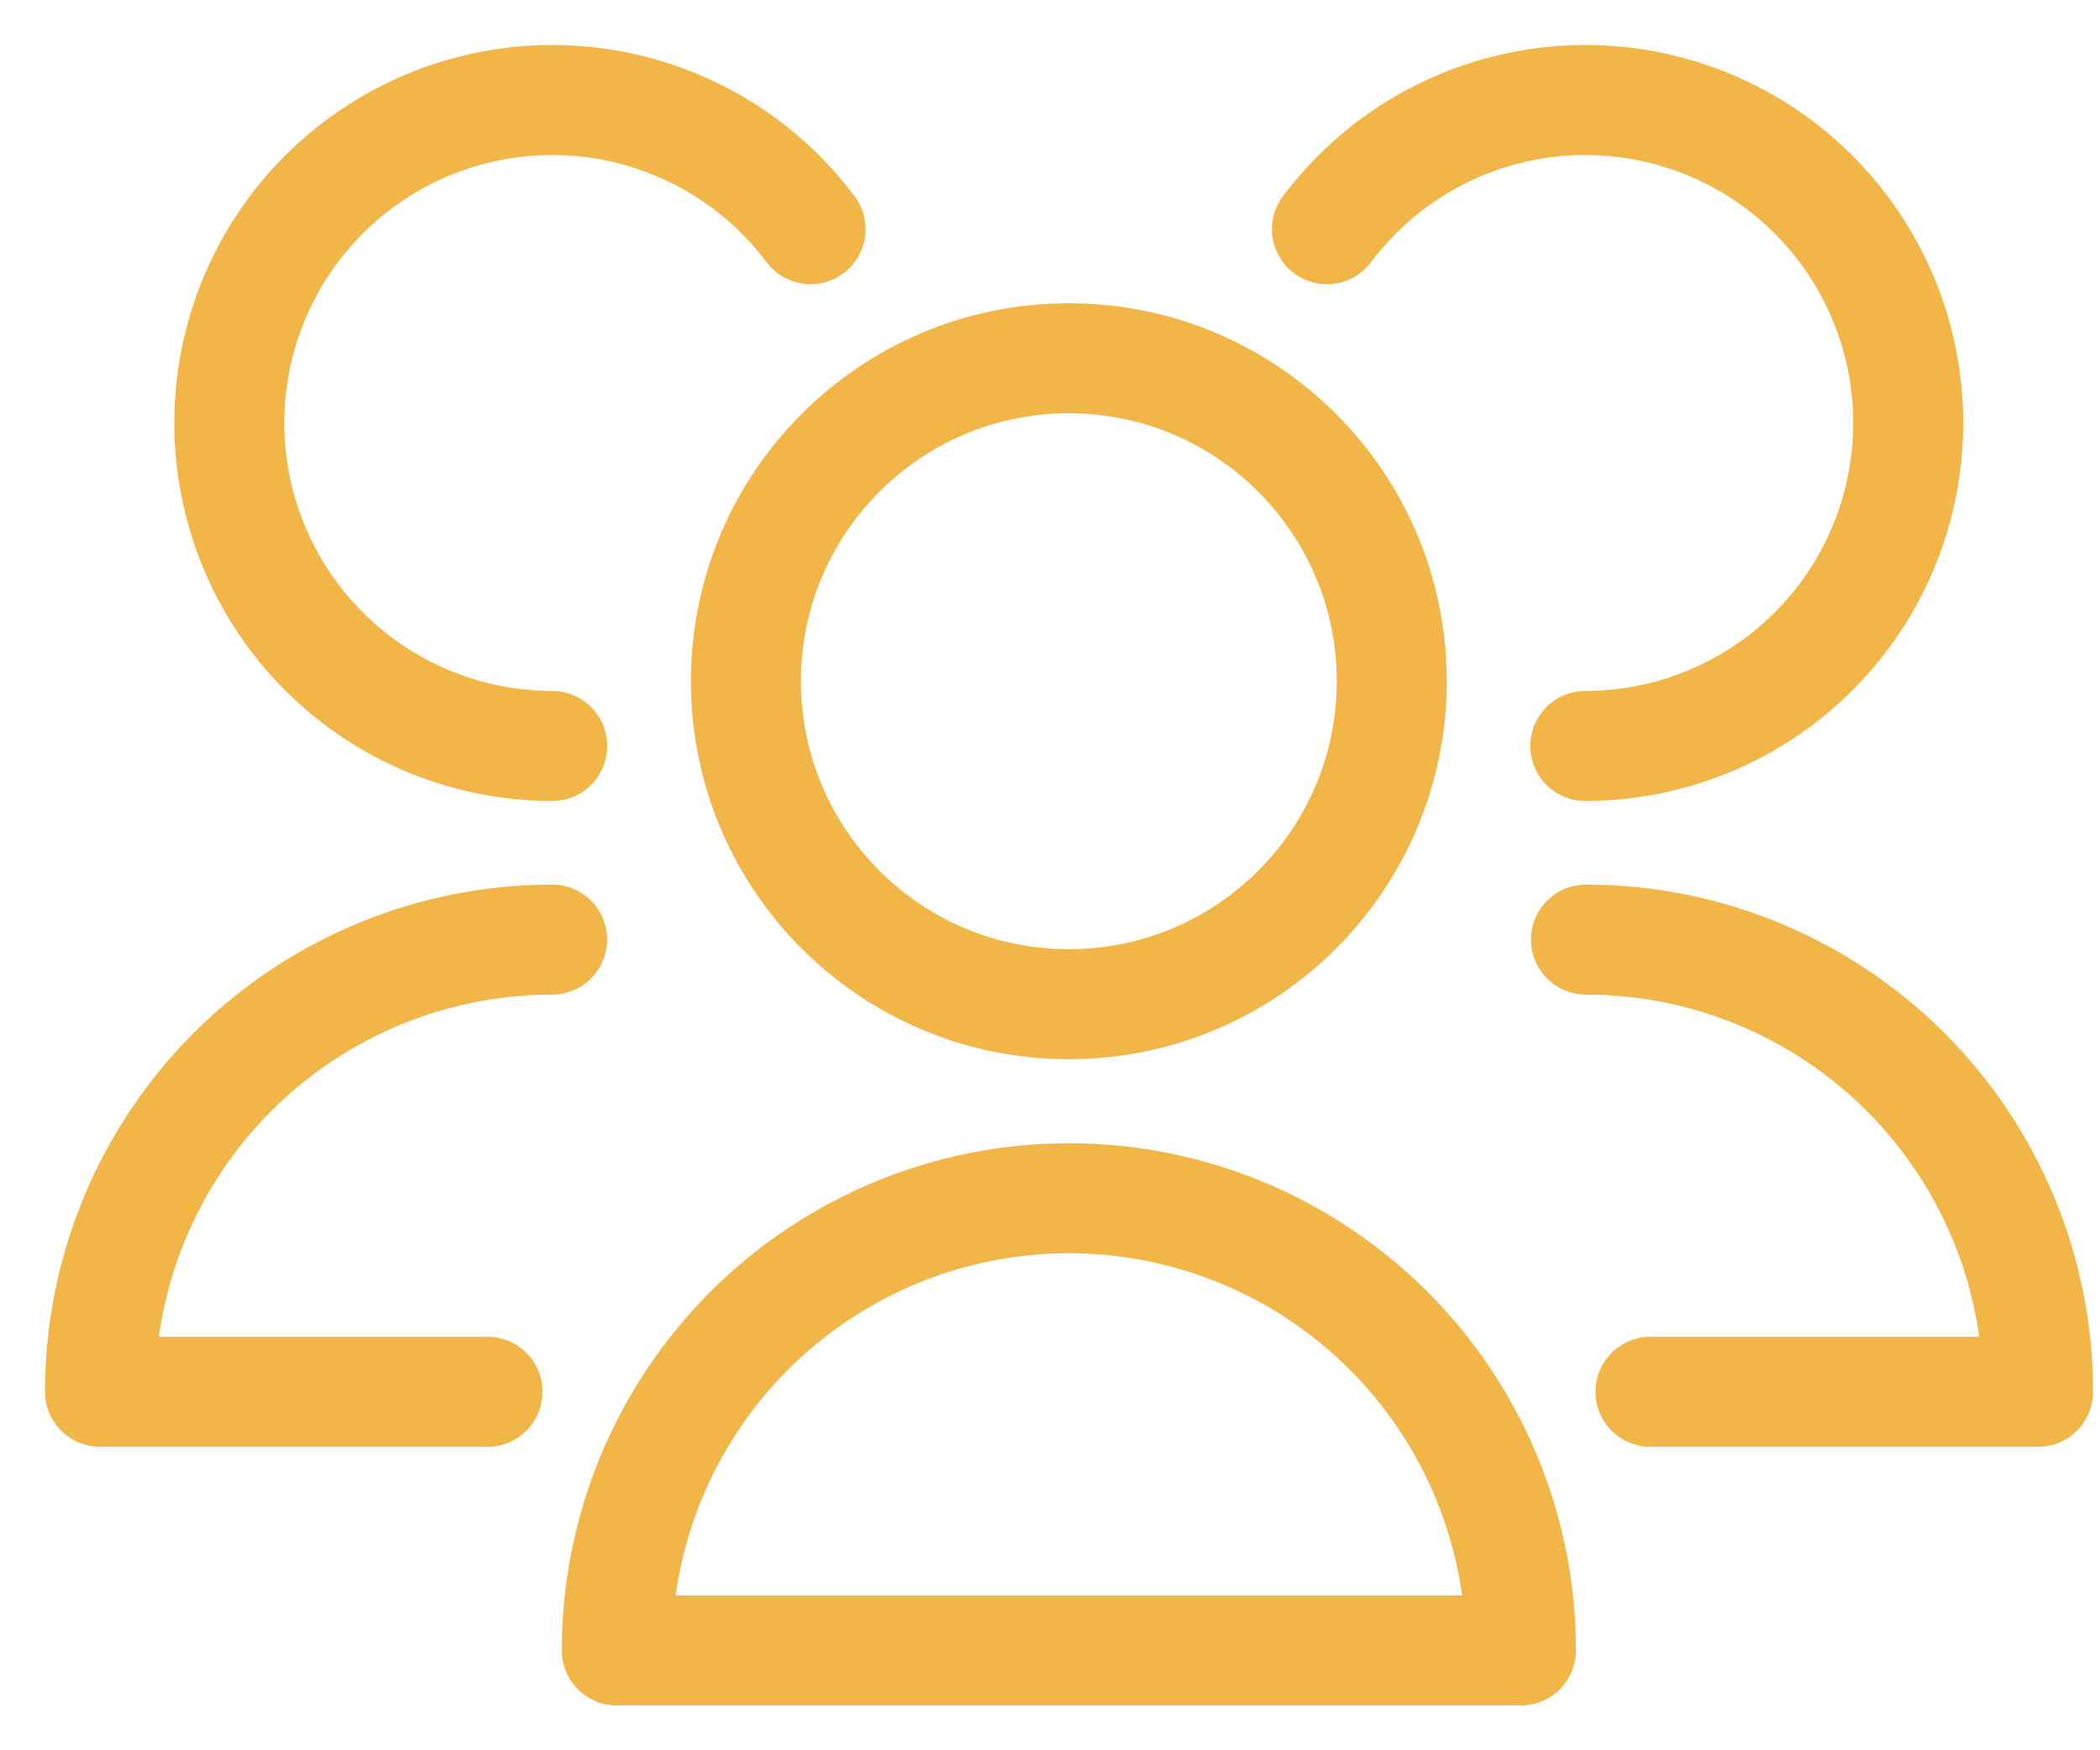 <svg width="42" height="35" viewBox="0 0 42 35" fill="none" xmlns="http://www.w3.org/2000/svg">
<path d="M21.376 20.081C24.943 20.081 27.835 17.189 27.835 13.623C27.835 10.056 24.943 7.164 21.376 7.164C17.809 7.164 14.918 10.056 14.918 13.623C14.918 17.189 17.809 20.081 21.376 20.081Z" stroke="#F2B648" stroke-width="2.2" stroke-linecap="round" stroke-linejoin="round"/>
<path d="M30.419 33.003C30.419 30.605 29.467 28.305 27.771 26.609C26.076 24.914 23.776 23.961 21.378 23.961C18.98 23.961 16.68 24.914 14.984 26.609C13.289 28.305 12.336 30.605 12.336 33.003H30.419Z" stroke="#F2B648" stroke-width="2.2" stroke-linecap="round" stroke-linejoin="round"/>
<path d="M31.706 14.917C32.807 14.917 33.889 14.635 34.851 14.099C35.812 13.563 36.621 12.79 37.2 11.854C37.778 10.917 38.108 9.848 38.158 8.749C38.207 7.649 37.975 6.555 37.482 5.57C36.99 4.585 36.254 3.743 35.345 3.123C34.435 2.502 33.382 2.125 32.286 2.026C31.189 1.927 30.086 2.11 29.08 2.558C28.074 3.005 27.2 3.703 26.539 4.583" stroke="#F2B648" stroke-width="2.2" stroke-linecap="round" stroke-linejoin="round"/>
<path d="M33.01 27.831H40.761C40.761 25.433 39.808 23.133 38.112 21.437C36.417 19.742 34.117 18.789 31.719 18.789" stroke="#F2B648" stroke-width="2.2" stroke-linecap="round" stroke-linejoin="round"/>
<path d="M16.211 4.583C15.551 3.703 14.676 3.005 13.67 2.558C12.664 2.11 11.561 1.927 10.464 2.026C9.368 2.125 8.315 2.502 7.405 3.123C6.496 3.743 5.76 4.585 5.268 5.57C4.775 6.555 4.543 7.649 4.592 8.749C4.642 9.848 4.972 10.917 5.551 11.854C6.129 12.79 6.938 13.563 7.899 14.099C8.861 14.635 9.943 14.917 11.044 14.917" stroke="#F2B648" stroke-width="2.2" stroke-linecap="round" stroke-linejoin="round"/>
<path d="M11.042 18.789C8.644 18.789 6.344 19.742 4.648 21.437C2.953 23.133 2 25.433 2 27.831H9.75" stroke="#F2B648" stroke-width="2.2" stroke-linecap="round" stroke-linejoin="round"/>
</svg>
